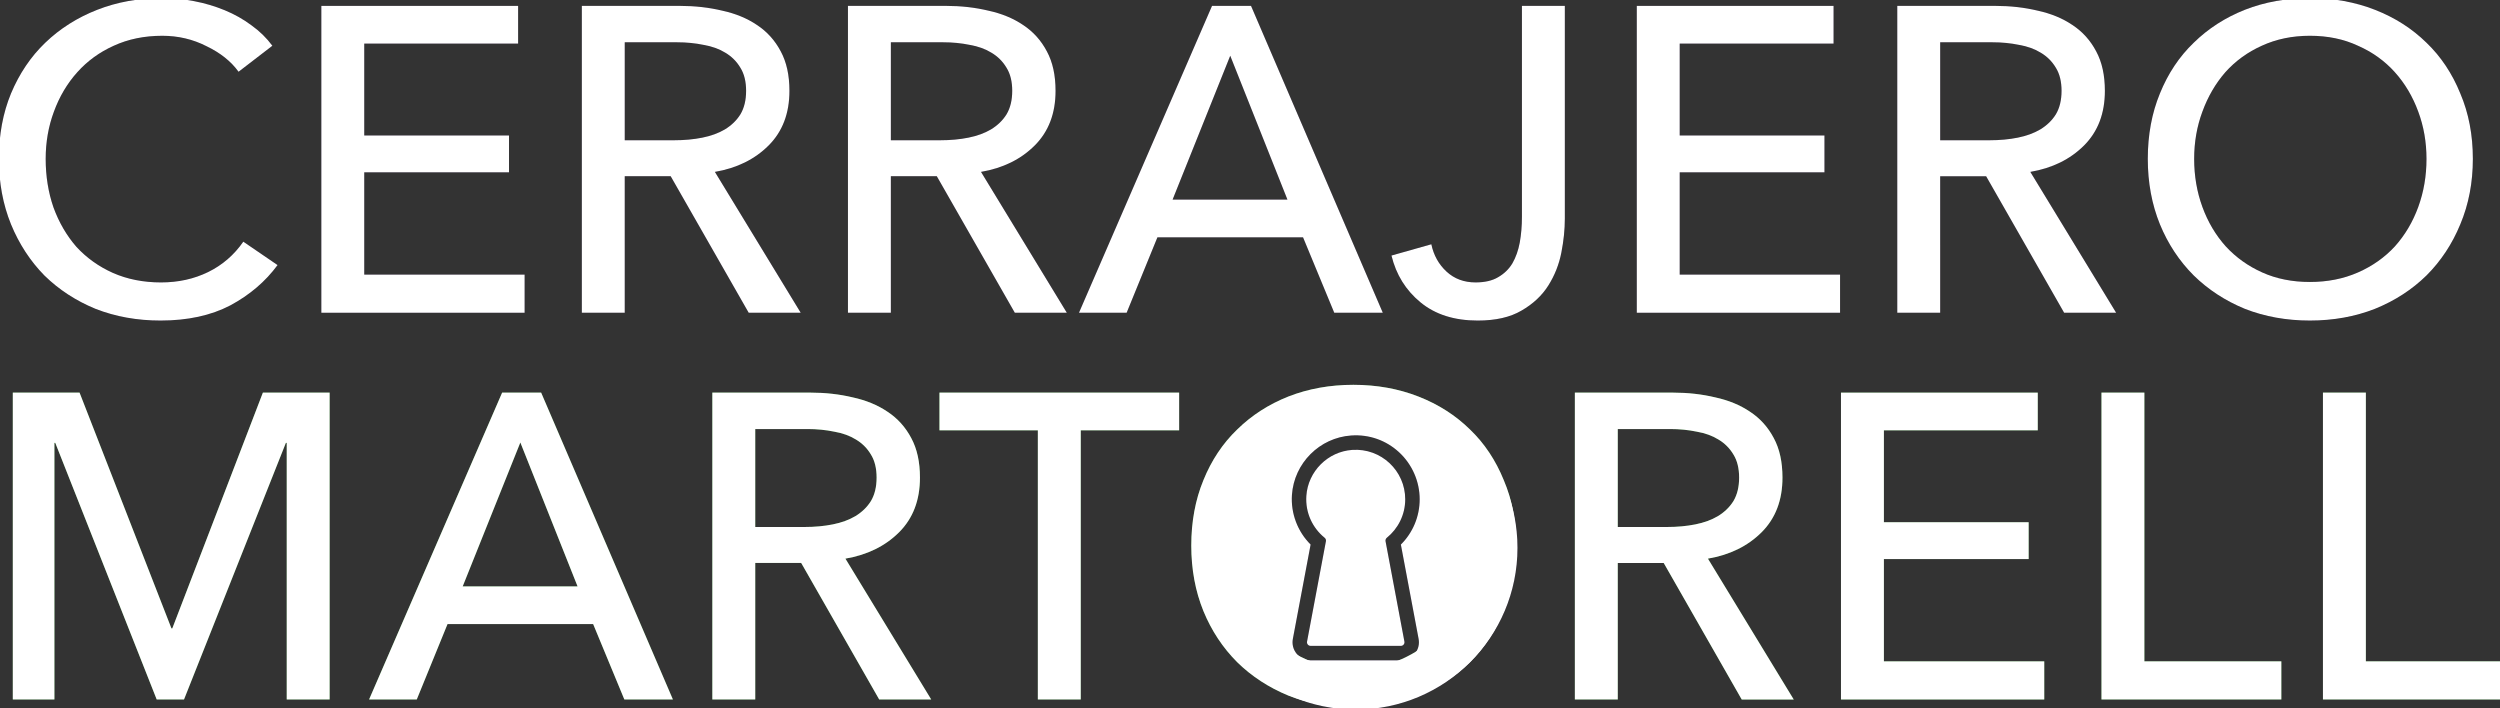 <svg xmlns="http://www.w3.org/2000/svg" xmlns:svg="http://www.w3.org/2000/svg" width="126.358mm" height="35.803mm" viewBox="0 0 126.358 35.803" id="svg618"><rect x="0" y="0" width="126.358" height="35.803" fill="#333333" stroke="none"/><defs id="defs615"></defs><g id="layer1" transform="translate(-43.791,-121.789)"><g aria-label="CERRAJERO" id="text294" style="font-weight:500;font-size:82.667px;font-family:'Avenir Next';-inkscape-font-specification:'Avenir Next Medium';text-align:center;text-anchor:middle;fill:#190b28;stroke-width:0" transform="matrix(0.265,0,0,0.265,79.865,183.263)"><path d="m -83.188,-181.42 q -3.472,4.712 -9.011,7.688 -5.539,2.893 -13.309,2.893 -6.696,0 -12.4,-2.232 -5.621,-2.315 -9.755,-6.365 -4.051,-4.133 -6.365,-9.755 -2.315,-5.704 -2.315,-12.483 0,-6.861 2.315,-12.483 2.397,-5.704 6.531,-9.672 4.216,-4.051 9.92,-6.283 5.704,-2.232 12.4,-2.232 2.976,0 6.035,0.579 3.059,0.579 5.869,1.736 2.811,1.157 5.125,2.893 2.315,1.653 3.968,3.885 l -6.448,4.96 q -2.149,-2.976 -6.117,-4.877 -3.885,-1.984 -8.432,-1.984 -5.125,0 -9.259,1.901 -4.051,1.819 -6.944,5.043 -2.893,3.224 -4.464,7.523 -1.571,4.216 -1.571,9.011 0,4.96 1.488,9.259 1.571,4.299 4.381,7.523 2.893,3.141 6.944,4.96 4.133,1.819 9.176,1.819 4.96,0 9.011,-1.984 4.051,-1.984 6.696,-5.787 z" id="path475"></path><path d="m -66.655,-179.602 h 30.587 v 7.275 h -38.771 v -58.528 h 37.531 v 7.192 h -29.347 v 17.525 h 27.611 v 7.027 h -27.611 z" id="path477"></path><path d="m -16.972,-172.327 h -8.184 v -58.528 h 18.765 q 4.216,0 8.019,0.909 3.803,0.827 6.613,2.728 2.893,1.901 4.547,5.043 1.653,3.059 1.653,7.523 0,6.448 -3.968,10.416 -3.968,3.968 -10.251,5.043 L 16.59,-172.327 H 6.67 l -14.88,-26.04 h -8.763 z m 0,-32.901 h 9.424 q 2.893,0 5.373,-0.496 2.48,-0.496 4.299,-1.571 1.901,-1.157 2.976,-2.893 1.075,-1.819 1.075,-4.464 0,-2.645 -1.075,-4.381 -1.075,-1.819 -2.893,-2.893 -1.736,-1.075 -4.133,-1.488 -2.397,-0.496 -5.043,-0.496 H -16.972 Z" id="path479"></path><path d="m 33.785,-172.327 h -8.184 v -58.528 H 44.366 q 4.216,0 8.019,0.909 3.803,0.827 6.613,2.728 2.893,1.901 4.547,5.043 1.653,3.059 1.653,7.523 0,6.448 -3.968,10.416 -3.968,3.968 -10.251,5.043 l 16.368,26.867 h -9.92 l -14.88,-26.04 h -8.763 z m 0,-32.901 h 9.424 q 2.893,0 5.373,-0.496 2.48,-0.496 4.299,-1.571 1.901,-1.157 2.976,-2.893 1.075,-1.819 1.075,-4.464 0,-2.645 -1.075,-4.381 -1.075,-1.819 -2.893,-2.893 -1.736,-1.075 -4.133,-1.488 -2.397,-0.496 -5.043,-0.496 H 33.785 Z" id="path481"></path><path d="m 78.755,-172.327 h -9.093 l 25.379,-58.528 h 7.44 l 25.131,58.528 h -9.259 l -5.952,-14.384 H 84.625 Z m 8.763,-21.576 H 109.425 L 98.513,-221.348 Z" id="path483"></path><path d="m 136.87,-185.388 q 0.661,3.141 2.893,5.208 2.232,2.067 5.539,2.067 2.645,0 4.299,-0.992 1.736,-0.992 2.728,-2.645 0.992,-1.736 1.405,-3.968 0.413,-2.315 0.413,-4.877 v -40.259 h 8.184 v 40.589 q 0,3.059 -0.661,6.448 -0.661,3.389 -2.48,6.283 -1.819,2.893 -5.125,4.795 -3.224,1.901 -8.349,1.901 -6.696,0 -10.912,-3.472 -4.216,-3.472 -5.539,-8.928 z" id="path485"></path><path d="m 184.238,-179.602 h 30.587 v 7.275 h -38.771 v -58.528 h 37.531 v 7.192 h -29.347 v 17.525 h 27.611 v 7.027 h -27.611 z" id="path487"></path><path d="m 233.921,-172.327 h -8.184 v -58.528 h 18.765 q 4.216,0 8.019,0.909 3.803,0.827 6.613,2.728 2.893,1.901 4.547,5.043 1.653,3.059 1.653,7.523 0,6.448 -3.968,10.416 -3.968,3.968 -10.251,5.043 l 16.368,26.867 h -9.92 l -14.88,-26.04 h -8.763 z m 0,-32.901 h 9.424 q 2.893,0 5.373,-0.496 2.48,-0.496 4.299,-1.571 1.901,-1.157 2.976,-2.893 1.075,-1.819 1.075,-4.464 0,-2.645 -1.075,-4.381 -1.075,-1.819 -2.893,-2.893 -1.736,-1.075 -4.133,-1.488 -2.397,-0.496 -5.043,-0.496 h -10.003 z" id="path489"></path><path d="m 335.518,-201.674 q 0,6.779 -2.397,12.483 -2.315,5.621 -6.448,9.755 -4.133,4.051 -9.837,6.365 -5.704,2.232 -12.4,2.232 -6.696,0 -12.4,-2.232 -5.621,-2.315 -9.755,-6.365 -4.133,-4.133 -6.448,-9.755 -2.315,-5.704 -2.315,-12.483 0,-6.861 2.315,-12.483 2.315,-5.704 6.448,-9.672 4.133,-4.051 9.755,-6.283 5.704,-2.232 12.4,-2.232 6.696,0 12.4,2.232 5.704,2.232 9.837,6.283 4.133,3.968 6.448,9.672 2.397,5.621 2.397,12.483 z m -8.845,0 q 0,-4.795 -1.571,-9.011 -1.571,-4.299 -4.464,-7.523 -2.893,-3.224 -7.027,-5.043 -4.051,-1.901 -9.176,-1.901 -5.043,0 -9.176,1.901 -4.051,1.819 -6.944,5.043 -2.811,3.224 -4.381,7.523 -1.571,4.216 -1.571,9.011 0,4.877 1.571,9.176 1.571,4.299 4.464,7.523 2.893,3.141 6.944,4.96 4.051,1.819 9.093,1.819 5.043,0 9.176,-1.819 4.133,-1.819 7.027,-4.96 2.893,-3.224 4.464,-7.523 1.571,-4.299 1.571,-9.176 z" id="path491"></path></g><g aria-label="MARTORELL" id="text401" style="font-weight:500;font-size:82.667px;font-family:'Avenir Next';-inkscape-font-specification:'Avenir Next Medium';text-align:center;text-anchor:middle;fill:#3c8839;stroke-width:0" transform="matrix(0.265,0,0,0.265,79.865,183.263)"><path d="m -103.431,-112.122 h 0.165 l 17.277,-44.971 h 12.731 v 58.528 h -8.184 v -48.939 h -0.165 l -19.427,48.939 h -5.208 l -19.344,-48.939 h -0.165 v 48.939 h -7.936 v -58.528 h 12.731 z" id="path455"></path><path d="m -56.642,-98.564 h -9.093 l 25.379,-58.528 h 7.44 l 25.131,58.528 h -9.259 l -5.952,-14.384 H -50.773 Z m 8.763,-21.576 h 21.907 l -10.912,-27.445 z" id="path458"></path><path d="m 7.92,-98.564 h -8.184 v -58.528 H 18.502 q 4.216,0 8.019,0.909 3.803,0.827 6.613,2.728 2.893,1.901 4.547,5.043 1.653,3.059 1.653,7.523 0,6.448 -3.968,10.416 -3.968,3.968 -10.251,5.043 l 16.368,26.867 H 31.563 L 16.683,-124.604 H 7.92 Z m 0,-32.901 h 9.424 q 2.893,0 5.373,-0.496 2.48,-0.496 4.299,-1.571 1.901,-1.157 2.976,-2.893 1.075,-1.819 1.075,-4.464 0,-2.645 -1.075,-4.381 -1.075,-1.819 -2.893,-2.893 -1.736,-1.075 -4.133,-1.488 -2.397,-0.496 -5.043,-0.496 H 7.92 Z" id="path460"></path><path d="m 70.003,-98.564 h -8.184 v -51.336 H 43.054 v -7.192 H 88.768 v 7.192 H 70.003 Z" id="path462"></path><path d="m 153.083,-127.911 q 0,6.779 -2.397,12.483 -2.315,5.621 -6.448,9.755 -4.133,4.051 -9.837,6.365 -5.704,2.232 -12.4,2.232 -6.696,0 -12.4,-2.232 -5.621,-2.315 -9.755,-6.365 -4.133,-4.133 -6.448,-9.755 -2.315,-5.704 -2.315,-12.483 0,-6.861 2.315,-12.483 2.315,-5.704 6.448,-9.672 4.133,-4.051 9.755,-6.283 5.704,-2.232 12.4,-2.232 6.696,0 12.4,2.232 5.704,2.232 9.837,6.283 4.133,3.968 6.448,9.672 2.397,5.621 2.397,12.483 z m -8.845,0 q 0,-4.795 -1.571,-9.011 -1.571,-4.299 -4.464,-7.523 -2.893,-3.224 -7.027,-5.043 -4.051,-1.901 -9.176,-1.901 -5.043,0 -9.176,1.901 -4.051,1.819 -6.944,5.043 -2.811,3.224 -4.381,7.523 -1.571,4.216 -1.571,9.011 0,4.877 1.571,9.176 1.571,4.299 4.464,7.523 2.893,3.141 6.944,4.96 4.051,1.819 9.093,1.819 5.043,0 9.176,-1.819 4.133,-1.819 7.027,-4.96 2.893,-3.224 4.464,-7.523 1.571,-4.299 1.571,-9.176 z" id="path464"></path><path d="m 172.427,-98.564 h -8.184 v -58.528 h 18.765 q 4.216,0 8.019,0.909 3.803,0.827 6.613,2.728 2.893,1.901 4.547,5.043 1.653,3.059 1.653,7.523 0,6.448 -3.968,10.416 -3.968,3.968 -10.251,5.043 l 16.368,26.867 h -9.92 l -14.88,-26.04 h -8.763 z m 0,-32.901 h 9.424 q 2.893,0 5.373,-0.496 2.48,-0.496 4.299,-1.571 1.901,-1.157 2.976,-2.893 1.075,-1.819 1.075,-4.464 0,-2.645 -1.075,-4.381 -1.075,-1.819 -2.893,-2.893 -1.736,-1.075 -4.133,-1.488 -2.397,-0.496 -5.043,-0.496 h -10.003 z" id="path466"></path><path d="m 223.184,-105.839 h 30.587 v 7.275 H 215 v -58.528 h 37.531 v 7.192 h -29.347 v 17.525 h 27.611 v 7.027 h -27.611 z" id="path468"></path><path d="m 272.867,-105.839 h 26.123 v 7.275 h -34.307 v -58.528 h 8.184 z" id="path470"></path><path d="m 315.109,-105.839 h 26.123 v 7.275 h -34.307 v -58.528 h 8.184 z" id="path472"></path></g><g id="g463" transform="matrix(0.073,0,0,0.073,102.97,140.134)" style="fill:#190b28;fill-opacity:1"><path d="m 161.71,192.93 c 0.29,1.53 -0.89,2.96 -2.46,2.96 h -62.5 c -1.57,0 -2.75,-1.43 -2.46,-2.96 l 13.08,-69.52 c 0.17,-0.9 -0.19,-1.8 -0.91,-2.38 -8.32,-6.74 -13.43,-17.29 -12.65,-29 1.13,-16.93 14.83,-30.67 31.76,-31.83 20.02,-1.38 36.7,14.45 36.7,34.18 0,10.75 -4.96,20.35 -12.71,26.63 -0.72,0.59 -1.09,1.51 -0.92,2.43 z" id="path457" style="fill:#190b28;fill-opacity:1"></path><path d="M 128,16 C 66.14,16 16,66.14 16,128 16,189.86 66.14,240 128,240 189.86,240 240,189.86 240,128 240,66.14 189.86,16 128,16 Z m 43.54,175.08 c 0.69,3.67 -0.28,7.42 -2.67,10.29 -2.38,2.87 -5.89,4.52 -9.62,4.52 h -62.5 c -3.73,0 -7.24,-1.65 -9.62,-4.52 -2.39,-2.87 -3.36,-6.63 -2.67,-10.29 l 12.3,-65.35 c -9,-8.98 -13.78,-21.52 -12.93,-34.36 1.47,-21.95 19.11,-39.64 41.05,-41.15 12.42,-0.86 24.26,3.33 33.32,11.79 8.94,8.35 14.07,20.15 14.07,32.37 0,11.88 -4.7,23.08 -13.02,31.36 z" id="path459" style="fill:#190b28;fill-opacity:1"></path></g></g><g id="g1138" transform="translate(-43.791,-121.789)"><g aria-label="CERRAJERO" id="g1110" style="font-weight:500;font-size:82.667px;font-family:'Avenir Next';-inkscape-font-specification:'Avenir Next Medium';text-align:center;text-anchor:middle;fill:#190b28;stroke-width:0" transform="matrix(0.265,0,0,0.265,79.865,183.263)"><path d="m -83.188,-181.42 q -3.472,4.712 -9.011,7.688 -5.539,2.893 -13.309,2.893 -6.696,0 -12.4,-2.232 -5.621,-2.315 -9.755,-6.365 -4.051,-4.133 -6.365,-9.755 -2.315,-5.704 -2.315,-12.483 0,-6.861 2.315,-12.483 2.397,-5.704 6.531,-9.672 4.216,-4.051 9.92,-6.283 5.704,-2.232 12.4,-2.232 2.976,0 6.035,0.579 3.059,0.579 5.869,1.736 2.811,1.157 5.125,2.893 2.315,1.653 3.968,3.885 l -6.448,4.96 q -2.149,-2.976 -6.117,-4.877 -3.885,-1.984 -8.432,-1.984 -5.125,0 -9.259,1.901 -4.051,1.819 -6.944,5.043 -2.893,3.224 -4.464,7.523 -1.571,4.216 -1.571,9.011 0,4.96 1.488,9.259 1.571,4.299 4.381,7.523 2.893,3.141 6.944,4.96 4.133,1.819 9.176,1.819 4.96,0 9.011,-1.984 4.051,-1.984 6.696,-5.787 z" id="path1092" style="fill:#ffffff"></path><path d="m -66.655,-179.602 h 30.587 v 7.275 h -38.771 v -58.528 h 37.531 v 7.192 h -29.347 v 17.525 h 27.611 v 7.027 h -27.611 z" id="path1094" style="fill:#ffffff"></path><path d="m -16.972,-172.327 h -8.184 v -58.528 h 18.765 q 4.216,0 8.019,0.909 3.803,0.827 6.613,2.728 2.893,1.901 4.547,5.043 1.653,3.059 1.653,7.523 0,6.448 -3.968,10.416 -3.968,3.968 -10.251,5.043 L 16.59,-172.327 H 6.67 l -14.88,-26.04 h -8.763 z m 0,-32.901 h 9.424 q 2.893,0 5.373,-0.496 2.48,-0.496 4.299,-1.571 1.901,-1.157 2.976,-2.893 1.075,-1.819 1.075,-4.464 0,-2.645 -1.075,-4.381 -1.075,-1.819 -2.893,-2.893 -1.736,-1.075 -4.133,-1.488 -2.397,-0.496 -5.043,-0.496 H -16.972 Z" id="path1096" style="fill:#ffffff"></path><path d="m 33.785,-172.327 h -8.184 v -58.528 H 44.366 q 4.216,0 8.019,0.909 3.803,0.827 6.613,2.728 2.893,1.901 4.547,5.043 1.653,3.059 1.653,7.523 0,6.448 -3.968,10.416 -3.968,3.968 -10.251,5.043 l 16.368,26.867 h -9.92 l -14.88,-26.04 h -8.763 z m 0,-32.901 h 9.424 q 2.893,0 5.373,-0.496 2.48,-0.496 4.299,-1.571 1.901,-1.157 2.976,-2.893 1.075,-1.819 1.075,-4.464 0,-2.645 -1.075,-4.381 -1.075,-1.819 -2.893,-2.893 -1.736,-1.075 -4.133,-1.488 -2.397,-0.496 -5.043,-0.496 H 33.785 Z" id="path1098" style="fill:#ffffff"></path><path d="m 78.755,-172.327 h -9.093 l 25.379,-58.528 h 7.44 l 25.131,58.528 h -9.259 l -5.952,-14.384 H 84.625 Z m 8.763,-21.576 H 109.425 L 98.513,-221.348 Z" id="path1100" style="fill:#ffffff"></path><path d="m 136.87,-185.388 q 0.661,3.141 2.893,5.208 2.232,2.067 5.539,2.067 2.645,0 4.299,-0.992 1.736,-0.992 2.728,-2.645 0.992,-1.736 1.405,-3.968 0.413,-2.315 0.413,-4.877 v -40.259 h 8.184 v 40.589 q 0,3.059 -0.661,6.448 -0.661,3.389 -2.48,6.283 -1.819,2.893 -5.125,4.795 -3.224,1.901 -8.349,1.901 -6.696,0 -10.912,-3.472 -4.216,-3.472 -5.539,-8.928 z" id="path1102" style="fill:#ffffff"></path><path d="m 184.238,-179.602 h 30.587 v 7.275 h -38.771 v -58.528 h 37.531 v 7.192 h -29.347 v 17.525 h 27.611 v 7.027 h -27.611 z" id="path1104" style="fill:#ffffff"></path><path d="m 233.921,-172.327 h -8.184 v -58.528 h 18.765 q 4.216,0 8.019,0.909 3.803,0.827 6.613,2.728 2.893,1.901 4.547,5.043 1.653,3.059 1.653,7.523 0,6.448 -3.968,10.416 -3.968,3.968 -10.251,5.043 l 16.368,26.867 h -9.92 l -14.88,-26.04 h -8.763 z m 0,-32.901 h 9.424 q 2.893,0 5.373,-0.496 2.48,-0.496 4.299,-1.571 1.901,-1.157 2.976,-2.893 1.075,-1.819 1.075,-4.464 0,-2.645 -1.075,-4.381 -1.075,-1.819 -2.893,-2.893 -1.736,-1.075 -4.133,-1.488 -2.397,-0.496 -5.043,-0.496 h -10.003 z" id="path1106" style="fill:#ffffff"></path><path d="m 335.518,-201.674 q 0,6.779 -2.397,12.483 -2.315,5.621 -6.448,9.755 -4.133,4.051 -9.837,6.365 -5.704,2.232 -12.4,2.232 -6.696,0 -12.4,-2.232 -5.621,-2.315 -9.755,-6.365 -4.133,-4.133 -6.448,-9.755 -2.315,-5.704 -2.315,-12.483 0,-6.861 2.315,-12.483 2.315,-5.704 6.448,-9.672 4.133,-4.051 9.755,-6.283 5.704,-2.232 12.4,-2.232 6.696,0 12.4,2.232 5.704,2.232 9.837,6.283 4.133,3.968 6.448,9.672 2.397,5.621 2.397,12.483 z m -8.845,0 q 0,-4.795 -1.571,-9.011 -1.571,-4.299 -4.464,-7.523 -2.893,-3.224 -7.027,-5.043 -4.051,-1.901 -9.176,-1.901 -5.043,0 -9.176,1.901 -4.051,1.819 -6.944,5.043 -2.811,3.224 -4.381,7.523 -1.571,4.216 -1.571,9.011 0,4.877 1.571,9.176 1.571,4.299 4.464,7.523 2.893,3.141 6.944,4.96 4.051,1.819 9.093,1.819 5.043,0 9.176,-1.819 4.133,-1.819 7.027,-4.96 2.893,-3.224 4.464,-7.523 1.571,-4.299 1.571,-9.176 z" id="path1108" style="fill:#ffffff"></path></g><g aria-label="MARTORELL" id="g1130" style="font-weight:500;font-size:82.667px;font-family:'Avenir Next';-inkscape-font-specification:'Avenir Next Medium';text-align:center;text-anchor:middle;fill:#3c8839;stroke-width:0" transform="matrix(0.265,0,0,0.265,79.865,183.263)"><path d="m -103.431,-112.122 h 0.165 l 17.277,-44.971 h 12.731 v 58.528 h -8.184 v -48.939 h -0.165 l -19.427,48.939 h -5.208 l -19.344,-48.939 h -0.165 v 48.939 h -7.936 v -58.528 h 12.731 z" id="path1112" style="fill:#ffffff"></path><path d="m -56.642,-98.564 h -9.093 l 25.379,-58.528 h 7.44 l 25.131,58.528 h -9.259 l -5.952,-14.384 H -50.773 Z m 8.763,-21.576 h 21.907 l -10.912,-27.445 z" id="path1114" style="fill:#ffffff"></path><path d="m 7.92,-98.564 h -8.184 v -58.528 H 18.502 q 4.216,0 8.019,0.909 3.803,0.827 6.613,2.728 2.893,1.901 4.547,5.043 1.653,3.059 1.653,7.523 0,6.448 -3.968,10.416 -3.968,3.968 -10.251,5.043 l 16.368,26.867 H 31.563 L 16.683,-124.604 H 7.92 Z m 0,-32.901 h 9.424 q 2.893,0 5.373,-0.496 2.48,-0.496 4.299,-1.571 1.901,-1.157 2.976,-2.893 1.075,-1.819 1.075,-4.464 0,-2.645 -1.075,-4.381 -1.075,-1.819 -2.893,-2.893 -1.736,-1.075 -4.133,-1.488 -2.397,-0.496 -5.043,-0.496 H 7.92 Z" id="path1116" style="fill:#ffffff"></path><path d="m 70.003,-98.564 h -8.184 v -51.336 H 43.054 v -7.192 H 88.768 v 7.192 H 70.003 Z" id="path1118" style="fill:#ffffff"></path><path d="m 153.083,-127.911 q 0,6.779 -2.397,12.483 -2.315,5.621 -6.448,9.755 -4.133,4.051 -9.837,6.365 -5.704,2.232 -12.4,2.232 -6.696,0 -12.4,-2.232 -5.621,-2.315 -9.755,-6.365 -4.133,-4.133 -6.448,-9.755 -2.315,-5.704 -2.315,-12.483 0,-6.861 2.315,-12.483 2.315,-5.704 6.448,-9.672 4.133,-4.051 9.755,-6.283 5.704,-2.232 12.4,-2.232 6.696,0 12.4,2.232 5.704,2.232 9.837,6.283 4.133,3.968 6.448,9.672 2.397,5.621 2.397,12.483 z m -8.845,0 q 0,-4.795 -1.571,-9.011 -1.571,-4.299 -4.464,-7.523 -2.893,-3.224 -7.027,-5.043 -4.051,-1.901 -9.176,-1.901 -5.043,0 -9.176,1.901 -4.051,1.819 -6.944,5.043 -2.811,3.224 -4.381,7.523 -1.571,4.216 -1.571,9.011 0,4.877 1.571,9.176 1.571,4.299 4.464,7.523 2.893,3.141 6.944,4.96 4.051,1.819 9.093,1.819 5.043,0 9.176,-1.819 4.133,-1.819 7.027,-4.96 2.893,-3.224 4.464,-7.523 1.571,-4.299 1.571,-9.176 z" id="path1120" style="fill:#ffffff"></path><path d="m 172.427,-98.564 h -8.184 v -58.528 h 18.765 q 4.216,0 8.019,0.909 3.803,0.827 6.613,2.728 2.893,1.901 4.547,5.043 1.653,3.059 1.653,7.523 0,6.448 -3.968,10.416 -3.968,3.968 -10.251,5.043 l 16.368,26.867 h -9.92 l -14.88,-26.04 h -8.763 z m 0,-32.901 h 9.424 q 2.893,0 5.373,-0.496 2.48,-0.496 4.299,-1.571 1.901,-1.157 2.976,-2.893 1.075,-1.819 1.075,-4.464 0,-2.645 -1.075,-4.381 -1.075,-1.819 -2.893,-2.893 -1.736,-1.075 -4.133,-1.488 -2.397,-0.496 -5.043,-0.496 h -10.003 z" id="path1122" style="fill:#ffffff"></path><path d="m 223.184,-105.839 h 30.587 v 7.275 H 215 v -58.528 h 37.531 v 7.192 h -29.347 v 17.525 h 27.611 v 7.027 h -27.611 z" id="path1124" style="fill:#ffffff"></path><path d="m 272.867,-105.839 h 26.123 v 7.275 h -34.307 v -58.528 h 8.184 z" id="path1126" style="fill:#ffffff"></path><path d="m 315.109,-105.839 h 26.123 v 7.275 h -34.307 v -58.528 h 8.184 z" id="path1128" style="fill:#ffffff"></path></g><g id="g1136" transform="matrix(0.073,0,0,0.073,102.97,140.134)" style="fill:#ffffff;fill-opacity:1"><path d="m 161.71,192.93 c 0.29,1.53 -0.89,2.96 -2.46,2.96 h -62.5 c -1.57,0 -2.75,-1.43 -2.46,-2.96 l 13.08,-69.52 c 0.17,-0.9 -0.19,-1.8 -0.91,-2.38 -8.32,-6.74 -13.43,-17.29 -12.65,-29 1.13,-16.93 14.83,-30.67 31.76,-31.83 20.02,-1.38 36.7,14.45 36.7,34.18 0,10.75 -4.96,20.35 -12.71,26.63 -0.72,0.59 -1.09,1.51 -0.92,2.43 z" id="path1132" style="fill:#ffffff;fill-opacity:1"></path><path d="M 128,16 C 66.14,16 16,66.14 16,128 16,189.86 66.14,240 128,240 189.86,240 240,189.86 240,128 240,66.14 189.86,16 128,16 Z m 43.54,175.08 c 0.69,3.67 -0.28,7.42 -2.67,10.29 -2.38,2.87 -5.89,4.52 -9.62,4.52 h -62.5 c -3.73,0 -7.24,-1.65 -9.62,-4.52 -2.39,-2.87 -3.36,-6.63 -2.67,-10.29 l 12.3,-65.35 c -9,-8.98 -13.78,-21.52 -12.93,-34.36 1.47,-21.95 19.11,-39.64 41.05,-41.15 12.42,-0.86 24.26,3.33 33.32,11.79 8.94,8.35 14.07,20.15 14.07,32.37 0,11.88 -4.7,23.08 -13.02,31.36 z" id="path1134" style="fill:#ffffff;fill-opacity:1"></path></g></g></svg>